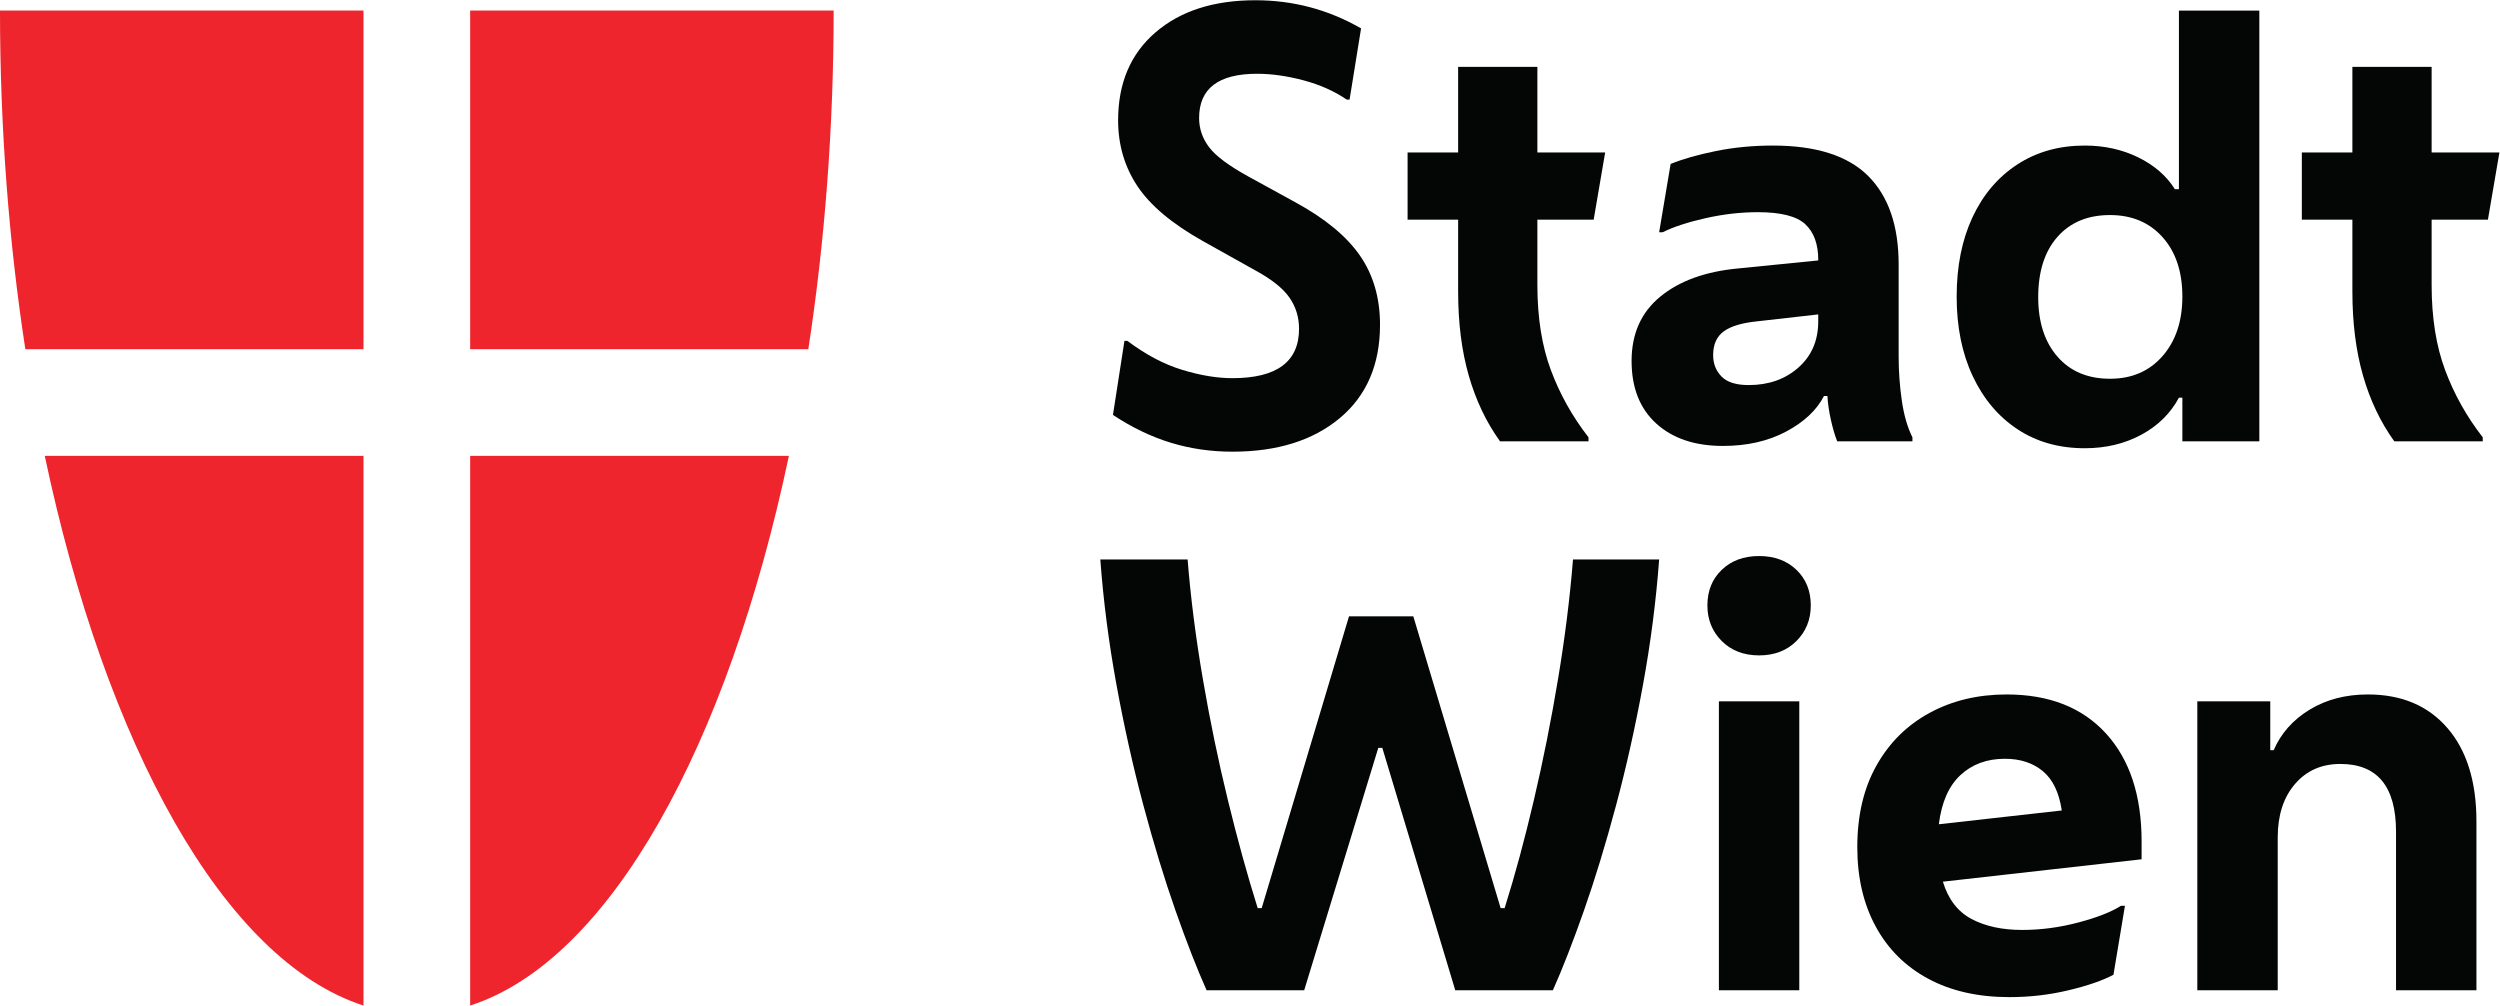 <?xml version="1.0" encoding="UTF-8" standalone="no"?>
<!-- Created with Inkscape (http://www.inkscape.org/) -->

<svg
   version="1.1"
   id="svg2"
   xml:space="preserve"
   width="376.813"
   height="151.56"
   viewBox="0 0 376.813 151.56"
   sodipodi:docname="StadtWien_Logo.svg"
   inkscape:version="1.1.1 (3bf5ae0d25, 2021-09-20)"
   xmlns:inkscape="http://www.inkscape.org/namespaces/inkscape"
   xmlns:sodipodi="http://sodipodi.sourceforge.net/DTD/sodipodi-0.dtd"
   xmlns="http://www.w3.org/2000/svg"
   xmlns:svg="http://www.w3.org/2000/svg"><defs
     id="defs6" /><sodipodi:namedview
     id="namedview4"
     pagecolor="#ffffff"
     bordercolor="#666666"
     borderopacity="1.0"
     inkscape:pageshadow="2"
     inkscape:pageopacity="0.0"
     inkscape:pagecheckerboard="0"
     showgrid="false"
     inkscape:zoom="3.5985989"
     inkscape:cx="188.26772"
     inkscape:cy="75.862859"
     inkscape:window-width="2506"
     inkscape:window-height="1279"
     inkscape:window-x="1160"
     inkscape:window-y="619"
     inkscape:window-maximized="0"
     inkscape:current-layer="g8" /><g
     id="g8"
     inkscape:groupmode="layer"
     inkscape:label="ink_ext_XXXXXX"
     transform="matrix(1.333,0,0,-1.333,0,151.56)"><g
       id="g10"
       transform="scale(0.1)"><path
         d="M 411.008,742.133 V 1125.07 H 0 C 0,991.934 10.113,862.742 28.652,742.133 H 411.008"
         style="fill:#ee252c;fill-opacity:1;fill-rule:nonzero;stroke:none"
         id="path12" /><path
         d="M 411.008,621.527 H 50.617 C 119.68,294.43 253.098,50.852 411.008,0 v 621.527"
         style="fill:#ee252c;fill-opacity:1;fill-rule:nonzero;stroke:none"
         id="path14" /><path
         d="m 531.621,742.133 v 382.937 h 411.008 c 0,-133.136 -10.113,-262.328 -28.652,-382.937 H 531.621"
         style="fill:#ee252c;fill-opacity:1;fill-rule:nonzero;stroke:none"
         id="path16" /><path
         d="M 531.621,621.527 H 892.012 C 822.949,294.43 689.531,50.852 531.621,0 v 621.527"
         style="fill:#ee252c;fill-opacity:1;fill-rule:nonzero;stroke:none"
         id="path18" /><path
         d="m 1393.52,626.254 c -24.26,0 -47.41,3.359 -69.49,10.07 -22.08,6.703 -43.95,17.207 -65.59,31.492 l 12.99,83.774 h 3.24 c 20.79,-15.586 41.46,-26.524 62.03,-32.793 20.55,-6.281 39.5,-9.418 56.82,-9.418 50.23,0 75.34,18.609 75.34,55.855 0,12.985 -3.58,24.676 -10.71,35.063 -7.15,10.391 -19.82,20.562 -38,30.527 l -60.4,33.77 c -34.64,19.476 -59.21,40.152 -73.71,62.023 -14.51,21.848 -21.76,46.641 -21.76,74.353 0,41.99 14.07,75.11 42.22,99.36 28.14,24.24 65.8,36.37 112.99,36.37 42.86,0 82.69,-10.61 119.51,-31.82 l -13,-80.52 h -3.24 c -13.86,9.51 -30.1,16.77 -48.71,21.75 -18.62,4.97 -36.15,7.46 -52.6,7.46 -43.74,0 -65.59,-16.67 -65.59,-50 0,-12.125 3.78,-23.172 11.36,-33.121 7.57,-9.965 22.41,-21 44.48,-33.121 l 53.26,-29.223 c 33.33,-18.183 57.58,-38.214 72.74,-60.074 15.14,-21.871 22.72,-47.953 22.72,-78.258 0,-45.027 -15.16,-80.203 -45.45,-105.531 -30.33,-25.328 -70.79,-37.988 -121.45,-37.988"
         style="fill:#040606;fill-opacity:1;fill-rule:nonzero;stroke:none"
         id="path20" /><path
         d="m 1696.14,637.945 c -15.59,21.645 -27.38,46.434 -35.39,74.36 -8.02,27.925 -12.01,59.633 -12.01,95.14 v 81.176 h -57.16 v 75.984 h 57.16 v 96.765 h 89.61 v -96.765 h 76.64 L 1802,888.621 h -63.65 V 814.59 c 0,-36.809 5.09,-68.844 15.27,-96.117 10.17,-27.278 24.35,-52.606 42.53,-75.985 v -4.543 h -100.01"
         style="fill:#040606;fill-opacity:1;fill-rule:nonzero;stroke:none"
         id="path22" /><path
         d="m 1937.08,735.355 c 0,-9.527 3.13,-17.535 9.42,-24.027 6.26,-6.492 16.55,-9.742 30.84,-9.742 22.51,0 41.24,6.598 56.17,19.805 14.94,13.203 22.41,30.625 22.41,52.285 v 7.793 l -68.83,-7.793 c -17.33,-1.738 -29.99,-5.524 -38,-11.367 -8.01,-5.844 -12.01,-14.832 -12.01,-26.954 z m 11.04,-102.605 c -31.61,0 -56.73,8.441 -75.33,25.324 -18.62,16.887 -27.93,40.481 -27.93,70.789 0,30.735 10.82,54.981 32.47,72.735 21.64,17.746 50.87,28.351 87.68,31.82 l 90.91,9.09 v 0.652 c 0,17.754 -4.87,31.176 -14.61,40.266 -9.74,9.09 -27.59,13.64 -53.58,13.64 -19.48,0 -39.29,-2.269 -59.41,-6.824 -20.14,-4.539 -36.27,-9.851 -48.39,-15.906 h -3.9 l 12.99,77.281 c 13.85,5.625 30.95,10.492 51.31,14.61 20.34,4.109 41.78,6.171 64.29,6.171 48.92,0 84.85,-11.476 107.81,-34.421 22.94,-22.954 34.41,-56.289 34.41,-100.008 v -103.91 c 0,-16.887 1.19,-33.555 3.58,-50.008 2.37,-16.457 6.38,-30.305 12.01,-41.563 v -4.543 h -85.07 c -2.61,6.493 -4.98,14.614 -7.15,24.352 -2.17,9.738 -3.47,18.719 -3.9,26.949 h -3.89 c -8.22,-16.023 -22.52,-29.445 -42.86,-40.262 -20.35,-10.832 -44.16,-16.234 -71.44,-16.234"
         style="fill:#040606;fill-opacity:1;fill-rule:nonzero;stroke:none"
         id="path24" /><path
         d="m 2385.83,708.73 c 24.68,0 44.48,8.543 59.42,25.653 14.93,17.097 22.4,39.504 22.4,67.215 0,28.136 -7.47,50.539 -22.4,67.215 -14.94,16.664 -34.74,25.003 -59.42,25.003 -25.12,0 -44.93,-8.226 -59.43,-24.679 -14.51,-16.457 -21.75,-39.188 -21.75,-68.192 0,-28.144 7.24,-50.55 21.75,-67.211 14.5,-16.675 34.31,-25.004 59.43,-25.004 z m 81.82,-70.785 v 49.356 h -3.89 c -9.53,-17.762 -23.71,-31.727 -42.53,-41.891 -18.84,-10.168 -40.17,-15.258 -63.98,-15.258 -29.01,0 -54.33,7.145 -75.97,21.43 -21.65,14.285 -38.55,34.305 -50.66,60.074 -12.13,25.75 -18.18,55.735 -18.18,89.942 0,34.199 5.94,64.07 17.85,89.621 11.9,25.539 28.79,45.461 50.65,59.746 21.87,14.289 47.3,21.433 76.31,21.433 22.08,0 42.22,-4.445 60.4,-13.312 18.19,-8.883 32.03,-20.898 41.57,-36.043 h 4.54 v 201.977 h 90.92 V 637.945 h -87.03"
         style="fill:#040606;fill-opacity:1;fill-rule:nonzero;stroke:none"
         id="path26" /><path
         d="m 2707.29,637.945 c -15.58,21.645 -27.38,46.434 -35.39,74.36 -8.02,27.925 -12.01,59.633 -12.01,95.14 v 81.176 h -57.16 v 75.984 h 57.16 v 96.765 h 89.61 v -96.765 h 76.64 l -12.99,-75.984 H 2749.5 V 814.59 c 0,-36.809 5.1,-68.844 15.27,-96.117 10.17,-27.278 24.35,-52.606 42.53,-75.985 v -4.543 h -100.01"
         style="fill:#040606;fill-opacity:1;fill-rule:nonzero;stroke:none"
         id="path28" /><path
         d="M 1474.69,17.301 H 1364.3 c -10.83,24.238 -22.52,54.23 -35.08,89.937 -12.55,35.715 -24.67,75.434 -36.36,119.172 -11.69,43.723 -21.87,89.297 -30.52,136.711 -8.67,47.402 -14.73,94.484 -18.19,141.242 h 98.71 c 3.46,-43.293 9.2,-88.312 17.21,-135.07 8.01,-46.77 17.43,-92.336 28.26,-136.711 10.81,-44.383 22.07,-85.184 33.76,-122.41 h 4.55 l 98.71,329.902 h 72.73 l 98.72,-329.902 h 4.55 c 11.68,37.226 22.73,78.027 33.11,122.41 10.4,44.375 19.49,89.941 27.28,136.711 7.79,46.758 13.41,91.777 16.89,135.07 h 97.42 c -3.48,-46.758 -9.54,-93.84 -18.19,-141.242 -8.67,-47.414 -18.83,-92.988 -30.52,-136.711 -11.7,-43.738 -23.82,-83.457 -36.37,-119.172 -12.56,-35.707 -24.25,-65.699 -35.08,-89.937 h -110.4 l -82.47,274.051 h -4.55 L 1474.69,17.301"
         style="fill:#040606;fill-opacity:1;fill-rule:nonzero;stroke:none"
         id="path30" /><path
         d="M 1943.59,17.301 V 343.961 h 90.91 V 17.301 Z m 45.45,378.613 c -17.32,0 -31.39,5.41 -42.21,16.231 -10.83,10.82 -16.24,24.242 -16.24,40.265 0,16.445 5.41,29.879 16.24,40.266 10.82,10.39 24.89,15.586 42.21,15.586 17.31,0 31.39,-5.196 42.22,-15.586 10.82,-10.387 16.23,-23.821 16.23,-40.266 0,-16.023 -5.41,-29.445 -16.23,-40.265 -10.83,-10.821 -24.91,-16.231 -42.22,-16.231"
         style="fill:#040606;fill-opacity:1;fill-rule:nonzero;stroke:none"
         id="path32" /><path
         d="m 2266.99,279.02 c -20.35,0 -37.13,-6.172 -50.33,-18.516 -13.22,-12.336 -21.33,-30.852 -24.35,-55.52 l 138.98,15.586 c -3.04,20.344 -10.18,35.168 -21.44,44.485 -11.26,9.304 -25.55,13.965 -42.86,13.965 z m 5.19,-269.508 c -35.5,0 -66.13,6.918 -91.89,20.777 -25.76,13.851 -45.57,33.539 -59.41,59.09 -13.87,25.551 -20.8,55.41 -20.8,89.621 0,35.938 7.25,66.785 21.76,92.547 14.5,25.754 34.52,45.566 60.07,59.414 25.55,13.859 54.56,20.793 87.03,20.793 48.06,0 85.5,-14.727 112.36,-44.16 26.83,-29.453 40.25,-70.137 40.25,-122.102 v -20.125 l -224.7,-25.324 c 6.06,-19.922 16.89,-33.992 32.47,-42.215 15.59,-8.238 34.64,-12.348 57.15,-12.348 21.21,0 42.43,2.82 63.65,8.449 21.2,5.621 37.23,11.898 48.06,18.832 h 4.54 l -12.99,-77.934 c -12.13,-6.5 -29.01,-12.348 -50.65,-17.527 -21.65,-5.199 -43.95,-7.789 -66.9,-7.789"
         style="fill:#040606;fill-opacity:1;fill-rule:nonzero;stroke:none"
         id="path34" /><path
         d="M 2484.55,17.301 V 343.961 h 82.48 v -55.207 h 3.88 c 8.23,19.043 21.76,34.309 40.6,45.781 18.83,11.477 40.8,17.219 65.92,17.219 38.08,0 68.07,-12.668 89.94,-37.988 21.85,-25.332 32.79,-60.52 32.79,-105.539 V 17.301 h -90.92 V 196.539 c 0,51.082 -21,76.629 -62.98,76.629 -21.22,0 -38.32,-7.578 -51.31,-22.734 -12.99,-15.145 -19.48,-35.293 -19.48,-60.391 V 17.301 h -90.92"
         style="fill:#040606;fill-opacity:1;fill-rule:nonzero;stroke:none"
         id="path36" /></g></g></svg>
